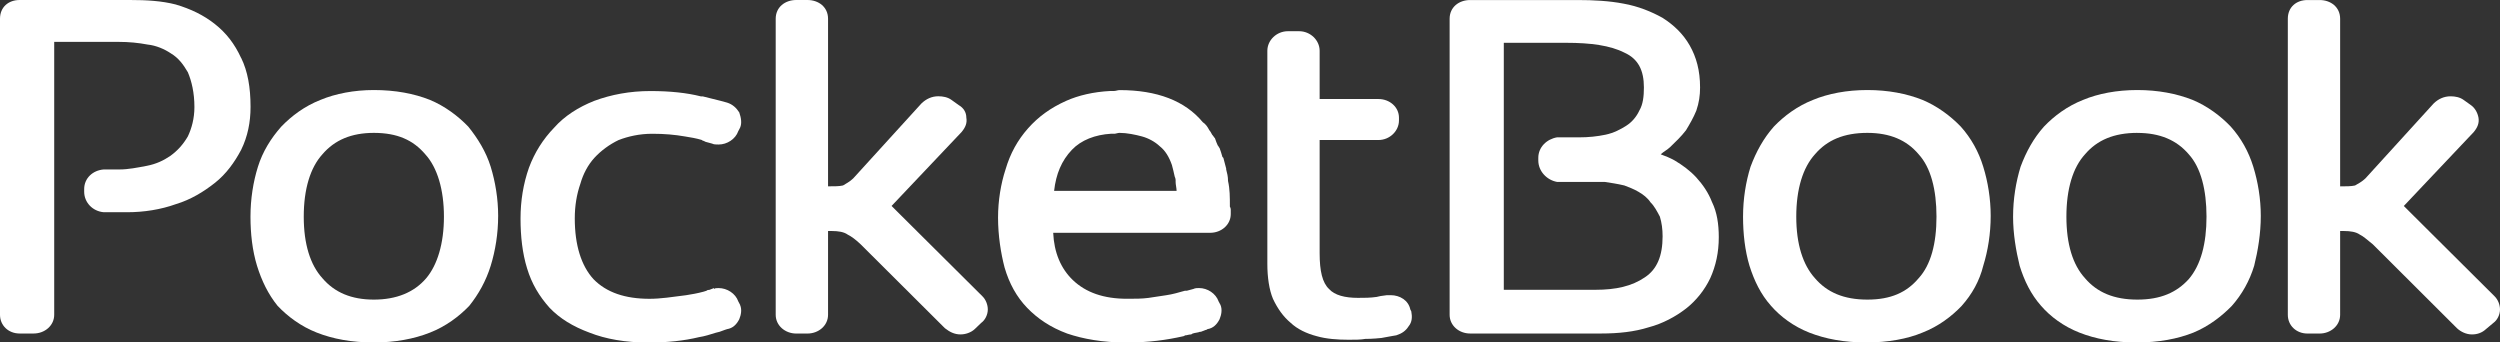 <svg width="146" height="20" viewBox="0 0 146 20" fill="none" xmlns="http://www.w3.org/2000/svg">
<rect x="0" y="0" width="146" height="20" fill="#333333" stroke="none"/>
<g clip-path="url(#clip0_9291_381)">
<path d="M108.996 20C107.687 20 106.596 19.79 105.664 19.425C104.741 19.061 103.977 18.489 103.43 17.863C102.828 17.186 102.45 16.405 102.17 15.521C101.904 14.635 101.794 13.644 101.794 12.654C101.794 11.612 101.955 10.625 102.231 9.739C102.56 8.854 102.995 8.07 103.593 7.394C104.192 6.77 104.96 6.197 105.883 5.833C106.764 5.467 107.856 5.258 109.057 5.258C110.258 5.258 111.349 5.465 112.269 5.833C113.142 6.197 113.908 6.77 114.51 7.394C115.115 8.07 115.552 8.854 115.822 9.739C116.097 10.625 116.256 11.612 116.256 12.604C116.256 13.646 116.097 14.635 115.822 15.521C115.603 16.405 115.166 17.186 114.561 17.863C113.965 18.489 113.201 19.061 112.269 19.425C111.398 19.79 110.254 20 108.998 20M109.055 7.76C107.687 7.76 106.706 8.176 105.993 9.011C105.287 9.79 104.902 11.041 104.902 12.652C104.902 14.264 105.289 15.468 105.993 16.248C106.708 17.081 107.689 17.497 109.055 17.497C110.42 17.497 111.347 17.081 112.049 16.248C112.764 15.468 113.091 14.217 113.091 12.652C113.091 11.088 112.764 9.789 112.049 9.011C111.347 8.176 110.366 7.76 109.055 7.76Z" fill="white"/>
<path d="M124.771 20C123.462 20 122.363 19.79 121.44 19.425C120.511 19.061 119.745 18.489 119.201 17.863C118.605 17.186 118.221 16.405 117.948 15.521C117.731 14.635 117.564 13.644 117.564 12.654C117.564 11.612 117.731 10.625 118.001 9.739C118.33 8.854 118.764 8.07 119.367 7.394C119.963 6.77 120.729 6.197 121.657 5.833C122.531 5.467 123.623 5.258 124.822 5.258C126.021 5.258 127.114 5.465 128.045 5.833C128.917 6.197 129.681 6.77 130.277 7.394C130.882 8.07 131.319 8.854 131.593 9.739C131.865 10.625 132.03 11.612 132.03 12.604C132.03 13.646 131.864 14.635 131.644 15.521C131.374 16.405 130.937 17.186 130.339 17.863C129.73 18.489 128.97 19.061 128.094 19.425C127.171 19.79 126.083 20 124.771 20ZM124.822 7.76C123.462 7.76 122.475 8.176 121.765 9.011C121.052 9.79 120.678 11.041 120.678 12.652C120.678 14.264 121.052 15.468 121.765 16.248C122.475 17.081 123.462 17.497 124.822 17.497C126.182 17.497 127.114 17.081 127.825 16.299C128.533 15.47 128.86 14.217 128.86 12.654C128.86 11.091 128.533 9.79 127.825 9.012C127.114 8.177 126.131 7.762 124.822 7.762" fill="white"/>
<path d="M144.36 19.531C144.033 19.531 143.708 19.377 143.486 19.167L138.576 14.271C138.249 14.01 138.031 13.805 137.812 13.7C137.591 13.543 137.266 13.491 136.882 13.491H136.664V18.385C136.664 19.01 136.116 19.479 135.465 19.479H134.757C134.103 19.479 133.609 19.01 133.609 18.385V1.094C133.609 0.416 134.103 0.002 134.757 0.002H135.465C136.116 0.002 136.664 0.416 136.664 1.094V10.884C136.991 10.884 137.319 10.884 137.534 10.832C137.706 10.729 137.924 10.627 138.141 10.418L142.126 6.042C142.395 5.781 142.726 5.624 143.112 5.624C143.38 5.624 143.655 5.676 143.872 5.833L144.309 6.145C144.525 6.3 144.686 6.561 144.744 6.873C144.795 7.185 144.686 7.446 144.47 7.708L140.382 12.03L145.671 17.291C145.89 17.5 146 17.812 146 18.071C146 18.384 145.835 18.699 145.62 18.853L145.183 19.218C144.963 19.425 144.687 19.531 144.36 19.531Z" fill="white"/>
<path d="M99.99 11.823C99.772 11.25 99.443 10.781 99.066 10.365C98.681 9.947 98.244 9.637 97.807 9.375C97.531 9.219 97.262 9.114 96.986 9.012C97.154 8.855 97.37 8.75 97.531 8.595C97.858 8.281 98.185 7.969 98.463 7.606C98.681 7.242 98.898 6.875 99.066 6.459C99.225 5.99 99.284 5.576 99.284 5.105C99.284 4.116 99.066 3.335 98.681 2.657C98.297 1.98 97.748 1.458 97.094 1.042C96.439 0.678 95.677 0.366 94.803 0.21C93.99 0.053 93.058 0.002 92.136 0.002H85.857C85.202 0.002 84.658 0.419 84.658 1.094V18.384C84.658 19.01 85.202 19.477 85.857 19.477H93.494C94.535 19.477 95.458 19.374 96.279 19.115C97.094 18.903 97.858 18.489 98.463 18.021C99.066 17.549 99.555 16.926 99.878 16.249C100.207 15.52 100.377 14.738 100.377 13.853C100.377 13.07 100.267 12.394 99.991 11.821M91.153 8.02H90.933C90.332 8.122 89.837 8.591 89.837 9.216V9.371C89.837 9.996 90.332 10.517 90.933 10.624H93.712C94.041 10.675 94.425 10.727 94.862 10.831C95.132 10.934 95.408 11.038 95.677 11.195C95.951 11.35 96.222 11.557 96.392 11.819C96.609 12.026 96.77 12.338 96.937 12.651C97.046 13.017 97.096 13.382 97.096 13.8C97.096 14.945 96.77 15.725 96.063 16.194C95.301 16.715 94.37 16.924 93.169 16.924H87.822V2.5H91.48C92.897 2.5 94.041 2.655 94.862 3.073C95.677 3.437 96.004 4.115 96.004 5.103C96.004 5.626 95.953 6.093 95.737 6.457C95.569 6.821 95.301 7.135 94.972 7.344C94.644 7.551 94.259 7.76 93.77 7.865C93.277 7.967 92.789 8.022 92.186 8.022H91.153V8.02Z" fill="white"/>
<path d="M21.833 20C20.524 20 19.432 19.79 18.504 19.425C17.575 19.061 16.811 18.489 16.213 17.863C15.666 17.186 15.284 16.405 15.01 15.521C14.738 14.635 14.628 13.644 14.628 12.654C14.628 11.612 14.787 10.625 15.063 9.739C15.338 8.854 15.827 8.07 16.427 7.394C17.028 6.77 17.791 6.197 18.719 5.833C19.595 5.467 20.686 5.258 21.833 5.258C23.088 5.258 24.18 5.465 25.108 5.833C25.979 6.197 26.745 6.77 27.346 7.394C27.893 8.07 28.383 8.854 28.657 9.739C28.929 10.625 29.092 11.612 29.092 12.604C29.092 13.646 28.929 14.635 28.657 15.521C28.383 16.405 27.947 17.186 27.403 17.863C26.799 18.489 26.035 19.061 25.108 19.425C24.18 19.79 23.088 20 21.833 20ZM21.833 7.76C20.524 7.76 19.542 8.176 18.829 9.011C18.122 9.79 17.739 11.041 17.739 12.652C17.739 14.264 18.122 15.468 18.829 16.248C19.54 17.081 20.522 17.497 21.833 17.497C23.143 17.497 24.18 17.081 24.891 16.248C25.547 15.468 25.926 14.217 25.926 12.652C25.926 11.088 25.547 9.789 24.836 9.011C24.127 8.176 23.198 7.76 21.833 7.76Z" fill="white"/>
<path d="M56.107 19.531C55.725 19.531 55.452 19.377 55.182 19.167L50.266 14.271C49.994 14.01 49.721 13.805 49.504 13.7C49.286 13.543 48.957 13.491 48.577 13.491H48.358V18.385C48.358 19.01 47.811 19.479 47.155 19.479H46.5C45.848 19.479 45.301 19.01 45.301 18.385V1.094C45.301 0.416 45.848 0 46.5 0H47.155C47.809 0 48.358 0.414 48.358 1.092V10.882C48.742 10.882 49.012 10.882 49.233 10.831C49.394 10.727 49.615 10.625 49.829 10.417L53.814 6.04C54.087 5.779 54.414 5.622 54.796 5.622C55.07 5.622 55.343 5.674 55.562 5.831L55.997 6.143C56.27 6.299 56.434 6.559 56.434 6.871C56.491 7.184 56.379 7.444 56.16 7.706L52.067 12.028L57.361 17.29C57.58 17.498 57.688 17.811 57.688 18.07C57.688 18.382 57.525 18.698 57.308 18.851L56.926 19.217C56.708 19.424 56.379 19.529 56.107 19.529" fill="white"/>
<path d="M14.082 3.387C13.698 2.552 13.21 1.927 12.553 1.408C11.897 0.885 11.137 0.521 10.261 0.262C9.444 0.052 8.57 0 7.588 0H1.146C0.494 0 0 0.416 0 1.094V18.382C0 19.008 0.494 19.477 1.146 19.477H1.963C2.621 19.477 3.166 19.008 3.166 18.382V2.446H6.932C7.533 2.446 8.078 2.5 8.625 2.603C9.111 2.653 9.606 2.864 9.989 3.124C10.424 3.387 10.696 3.751 10.97 4.218C11.191 4.739 11.354 5.417 11.354 6.249C11.354 6.927 11.191 7.499 10.97 7.967C10.696 8.436 10.371 8.8 9.936 9.112C9.552 9.373 9.113 9.582 8.57 9.685C8.025 9.789 7.48 9.896 6.989 9.896H6.06C5.407 9.946 4.916 10.418 4.916 11.041V11.196C4.916 11.821 5.407 12.34 6.06 12.394H7.427C8.407 12.394 9.393 12.237 10.265 11.924C11.138 11.662 11.899 11.196 12.557 10.675C13.213 10.154 13.701 9.475 14.085 8.748C14.467 7.967 14.632 7.132 14.632 6.247C14.632 5.101 14.467 4.165 14.085 3.383" fill="white"/>
<path d="M71.825 12.03C71.825 11.51 71.825 11.041 71.717 10.572C71.717 10.31 71.664 10.103 71.609 9.896V9.844C71.552 9.637 71.499 9.426 71.444 9.218L71.389 9.164C71.333 8.957 71.28 8.8 71.223 8.645C71.17 8.593 71.17 8.541 71.115 8.49C71.062 8.384 71.007 8.227 70.953 8.072C70.898 8.022 70.845 7.917 70.79 7.867C70.735 7.762 70.678 7.658 70.624 7.605C70.517 7.394 70.404 7.242 70.241 7.135C69.205 5.885 67.569 5.262 65.384 5.262C65.275 5.262 65.165 5.314 65.057 5.314H64.838C63.856 5.364 62.98 5.572 62.275 5.885C61.346 6.3 60.635 6.821 60.035 7.499C59.434 8.177 58.997 8.959 58.723 9.897C58.45 10.729 58.286 11.721 58.286 12.709C58.286 13.751 58.45 14.793 58.668 15.625C58.942 16.565 59.377 17.345 59.98 17.971C60.58 18.596 61.344 19.119 62.328 19.481C63.255 19.795 64.403 20.003 65.766 20.003C67.13 20.003 68.168 19.846 69.095 19.638C69.132 19.638 69.168 19.62 69.203 19.586C69.313 19.586 69.422 19.534 69.532 19.534C69.585 19.534 69.642 19.481 69.642 19.481C69.803 19.427 69.965 19.427 70.077 19.377H70.132L70.402 19.272C70.459 19.272 70.514 19.222 70.514 19.222C70.841 19.169 71.059 18.96 71.221 18.648C71.331 18.385 71.388 18.075 71.278 17.812L71.168 17.605C71.005 17.136 70.516 16.822 70.024 16.822C69.916 16.822 69.803 16.822 69.693 16.876L69.311 16.979H69.201C68.819 17.084 68.492 17.186 68.112 17.24C67.783 17.293 67.402 17.343 67.072 17.397C66.689 17.448 66.309 17.448 65.817 17.448C64.456 17.448 63.415 17.084 62.653 16.355C61.944 15.675 61.558 14.738 61.507 13.595H70.675C71.329 13.595 71.876 13.125 71.876 12.501V12.24C71.876 12.137 71.821 12.085 71.821 12.031M68.602 10.311C68.656 10.418 68.656 10.52 68.656 10.52V10.627C68.656 10.781 68.713 10.991 68.713 11.146H61.56C61.672 10.156 62.001 9.376 62.598 8.75C63.143 8.177 63.96 7.865 64.889 7.81H65.11C65.163 7.81 65.273 7.76 65.382 7.76C65.817 7.76 66.309 7.865 66.689 7.967C67.072 8.07 67.454 8.281 67.73 8.541C68.057 8.8 68.274 9.164 68.439 9.635C68.492 9.842 68.55 10.051 68.603 10.31" fill="white"/>
<path d="M43.226 17.812L43.117 17.605C42.956 17.136 42.46 16.824 41.97 16.824C41.861 16.824 41.751 16.824 41.696 16.876V16.824L41.426 16.929C41.373 16.929 41.318 16.929 41.261 16.979L41.099 17.031C40.715 17.136 40.389 17.188 40.062 17.241C39.243 17.345 38.587 17.45 37.932 17.45C36.514 17.45 35.42 17.084 34.658 16.301C33.947 15.521 33.567 14.322 33.567 12.759C33.567 12.031 33.676 11.355 33.894 10.731C34.057 10.158 34.331 9.639 34.711 9.219C35.095 8.802 35.585 8.438 36.13 8.177C36.675 7.969 37.331 7.812 38.095 7.812C38.804 7.812 39.406 7.865 40.005 7.969C40.334 8.024 40.66 8.072 40.989 8.177C41.023 8.212 41.059 8.229 41.097 8.229L41.205 8.283L41.587 8.386C41.694 8.44 41.806 8.44 41.969 8.44C42.457 8.44 42.952 8.127 43.115 7.66L43.224 7.451C43.334 7.191 43.281 6.877 43.172 6.564C43.007 6.306 42.789 6.095 42.46 5.992C42.46 5.992 41.916 5.836 41.042 5.629H40.934C40.115 5.421 39.132 5.317 37.987 5.317C36.782 5.317 35.695 5.524 34.711 5.888C33.786 6.252 32.965 6.775 32.366 7.453C31.709 8.131 31.221 8.909 30.891 9.794C30.561 10.734 30.399 11.723 30.399 12.763C30.399 13.803 30.509 14.795 30.783 15.678C31.053 16.567 31.488 17.295 32.092 17.971C32.689 18.597 33.453 19.067 34.439 19.431C35.364 19.795 36.512 20.005 37.874 20.005C38.967 20.005 39.95 19.9 40.824 19.689C41.15 19.64 41.477 19.534 41.806 19.431L42.023 19.377C42.296 19.272 42.459 19.222 42.459 19.222C42.789 19.169 43.007 18.962 43.17 18.649C43.281 18.385 43.334 18.075 43.223 17.816" fill="white"/>
<path d="M82.415 18.177L82.362 18.071C82.255 17.549 81.76 17.238 81.217 17.238H80.998L80.614 17.291L80.393 17.341C80.014 17.395 79.687 17.395 79.303 17.395C78.539 17.395 77.941 17.24 77.614 16.876C77.228 16.51 77.067 15.834 77.067 14.792V8.177H80.501C81.155 8.177 81.7 7.656 81.7 7.03V6.875C81.7 6.25 81.155 5.783 80.501 5.783H77.067V2.967C77.067 2.344 76.521 1.823 75.87 1.823H75.214C74.558 1.823 74.013 2.344 74.013 2.967V15.416C74.013 16.198 74.122 16.927 74.34 17.448C74.611 18.023 74.939 18.489 75.375 18.853C75.76 19.218 76.303 19.479 76.901 19.634C77.448 19.791 78.1 19.841 78.757 19.841C79.14 19.841 79.469 19.841 79.738 19.791H79.797C79.797 19.791 80.177 19.791 80.672 19.738C81.219 19.634 81.544 19.582 81.544 19.582C81.871 19.477 82.091 19.324 82.259 19.061C82.477 18.801 82.477 18.489 82.418 18.177" fill="white"/>
</g>
<defs>
<clipPath id="clip0_9291_381">
<rect width="146" height="20" fill="white"/>
</clipPath>
</defs>
</svg>
